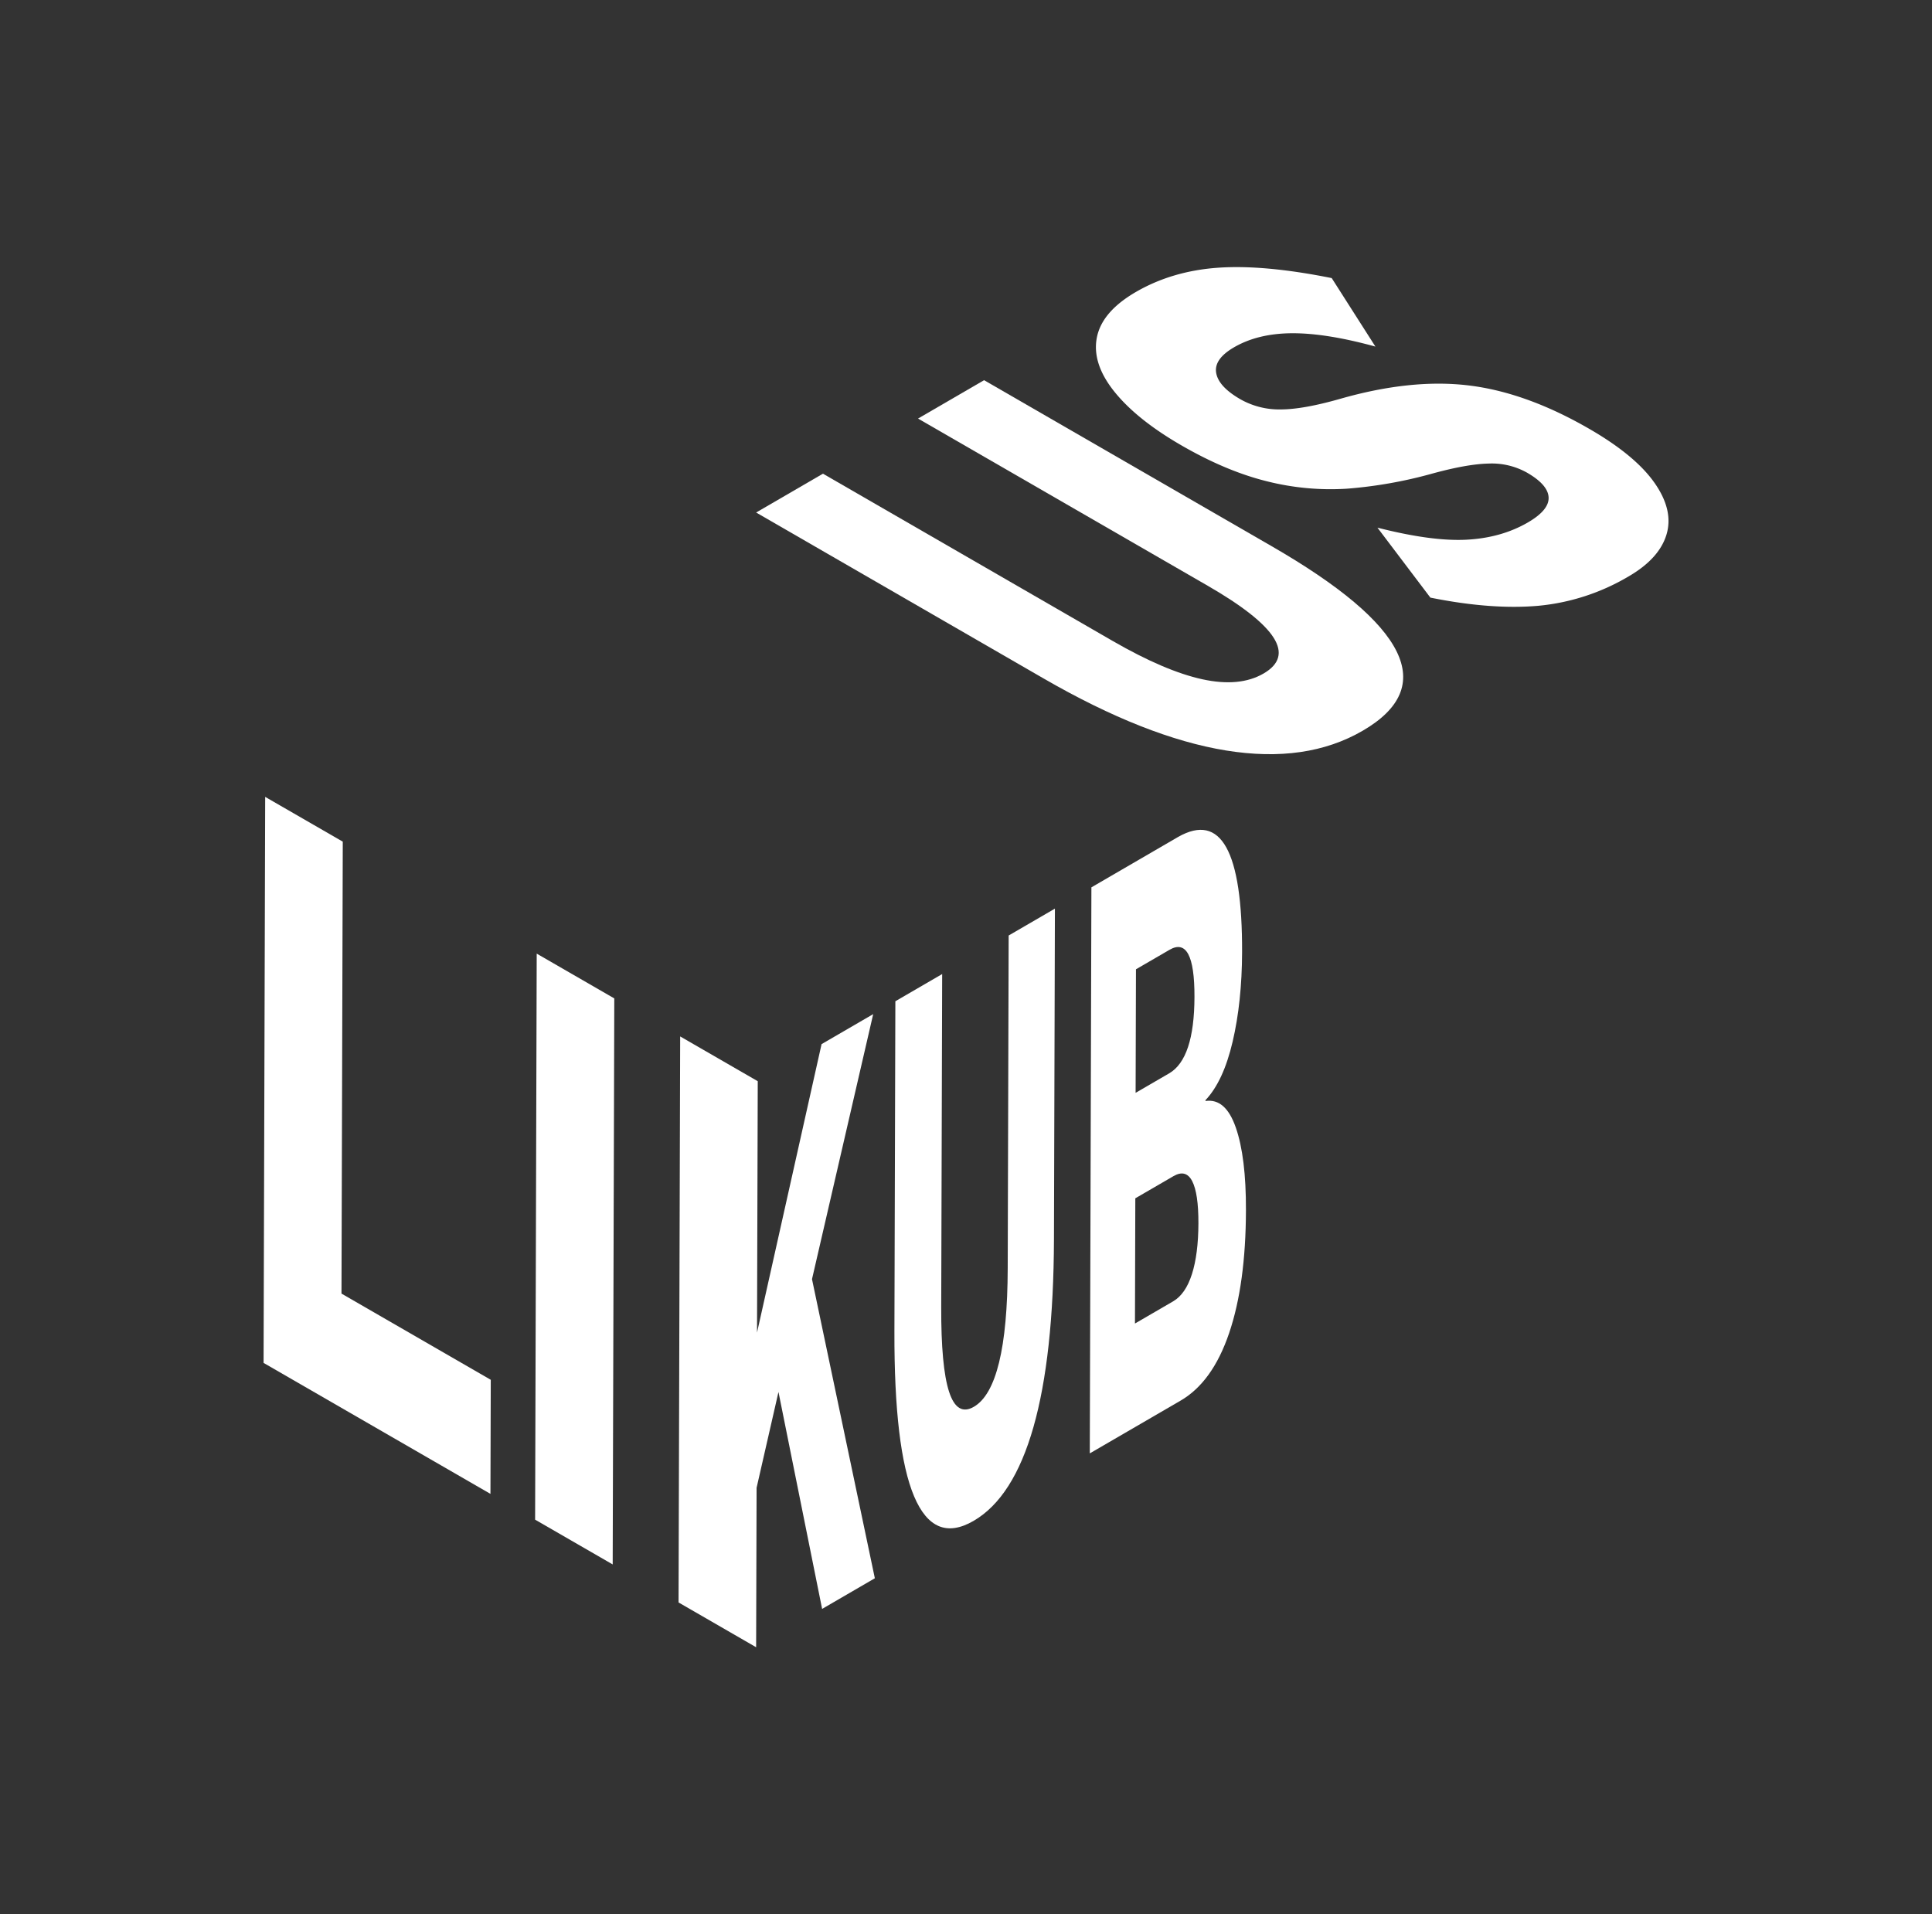 <?xml version="1.0" encoding="UTF-8"?>
<!DOCTYPE svg PUBLIC '-//W3C//DTD SVG 1.0//EN'
          'http://www.w3.org/TR/2001/REC-SVG-20010904/DTD/svg10.dtd'>
<svg data-name="LIKUBUS Logo" height="1090" viewBox="0 0 1100 1090" width="1100" xmlns="http://www.w3.org/2000/svg" xmlns:xlink="http://www.w3.org/1999/xlink"
><rect x="0" y="0" width="1100" height="1090" fill="#333333" stroke="none"/><path d="M573.75,722.16q-.19,67.83-19.28,78.9-9.54,5.55-14.12-8.6t-4.46-48.3l.54-189.51-26.65,15.49-.54,188.06q-.18,66.87,11.21,93.85t33.83,14q22.65-13.15,34.12-53.44t11.68-107.14l.54-188.07-26.33,15.3Z" fill="#fff"
  /><path d="M686.36,626.94v-.49q10.18-10.77,15.46-33.35t5.37-50.89q.24-86.46-36.39-65.65L621.4,505.28l-.92,322.31,51.73-30.06q18.16-10.56,27.62-38.47t9.56-69.92q.09-30.28-5.78-47.1C699.71,630.81,693.94,625.81,686.36,626.94Zm-39.59-75,19.09-11.09q14.32-8.33,14.22,26.85T665.66,611.2l-19.09,11.09Zm31.86,173.59c-2.43,7.6-6,12.75-10.72,15.5L646.2,753.65l.2-71.3,21.71-12.61q7.08-4.11,10.67,2.82c2.39,4.62,3.58,12.64,3.55,24Q682.27,714.15,678.63,725.54Z" fill="#fff"
  /><path d="M724,311l-163.7-94.51-37.61,21.85,165,95.24q59,34.08,31.75,49.93-13.64,7.92-34.87,3.29t-51-21.79L468.56,269.73l-38.05,22.11,163.7,94.51q58.18,33.6,103.87,41t77.79-11.26q32.32-18.79,19.3-45.17T724,311Z" fill="#fff"
  /><path d="M941.84,274.71q-11-15.54-37.06-30.56-35.87-20.72-68.55-24.67t-73.1,7.6q-21,6-33.84,6.06a44.87,44.87,0,0,1-23.2-5.87q-12.37-7.16-13.66-15t10.18-14.51q13.64-7.92,33.12-8t47.37,7.59l-24.88-39q-38.52-7.74-64.7-5.9t-46.85,13.84q-19.35,11.25-22.18,26t10,30.74q12.85,16,38.41,30.72t48.8,20.4a148.12,148.12,0,0,0,45.1,4.13,254,254,0,0,0,47.6-8.31q20.55-5.71,33-6a41,41,0,0,1,22,5.16q12,6.92,12.31,14.12t-11.75,14.22q-15.18,8.82-35,9.85t-50.7-6.86l30.14,39.84q34.74,7,61.47,4.65a123.36,123.36,0,0,0,51.36-16.71q17.61-10.23,21.66-24.05T941.84,274.71Z" fill="#fff"
  /><path d="M195.16 479.26L150.98 453.76 150.07 776.07 279.24 850.65 279.42 785.69 194.43 736.61 195.16 479.26z" fill="#fff"
  /><path d="M304.67 865.33L348.84 890.83 349.75 568.52 305.58 543.02 304.67 865.33z" fill="#fff"
  /><path d="M497.16 577.47L467.77 594.55 431.02 758.81 431.43 615.67 387.26 590.17 386.34 912.48 430.51 937.98 430.77 847.19 443.23 792.62 468.08 916.15 498.1 898.7 462.32 728.39 497.16 577.47z" fill="#fff"
/></svg
>
